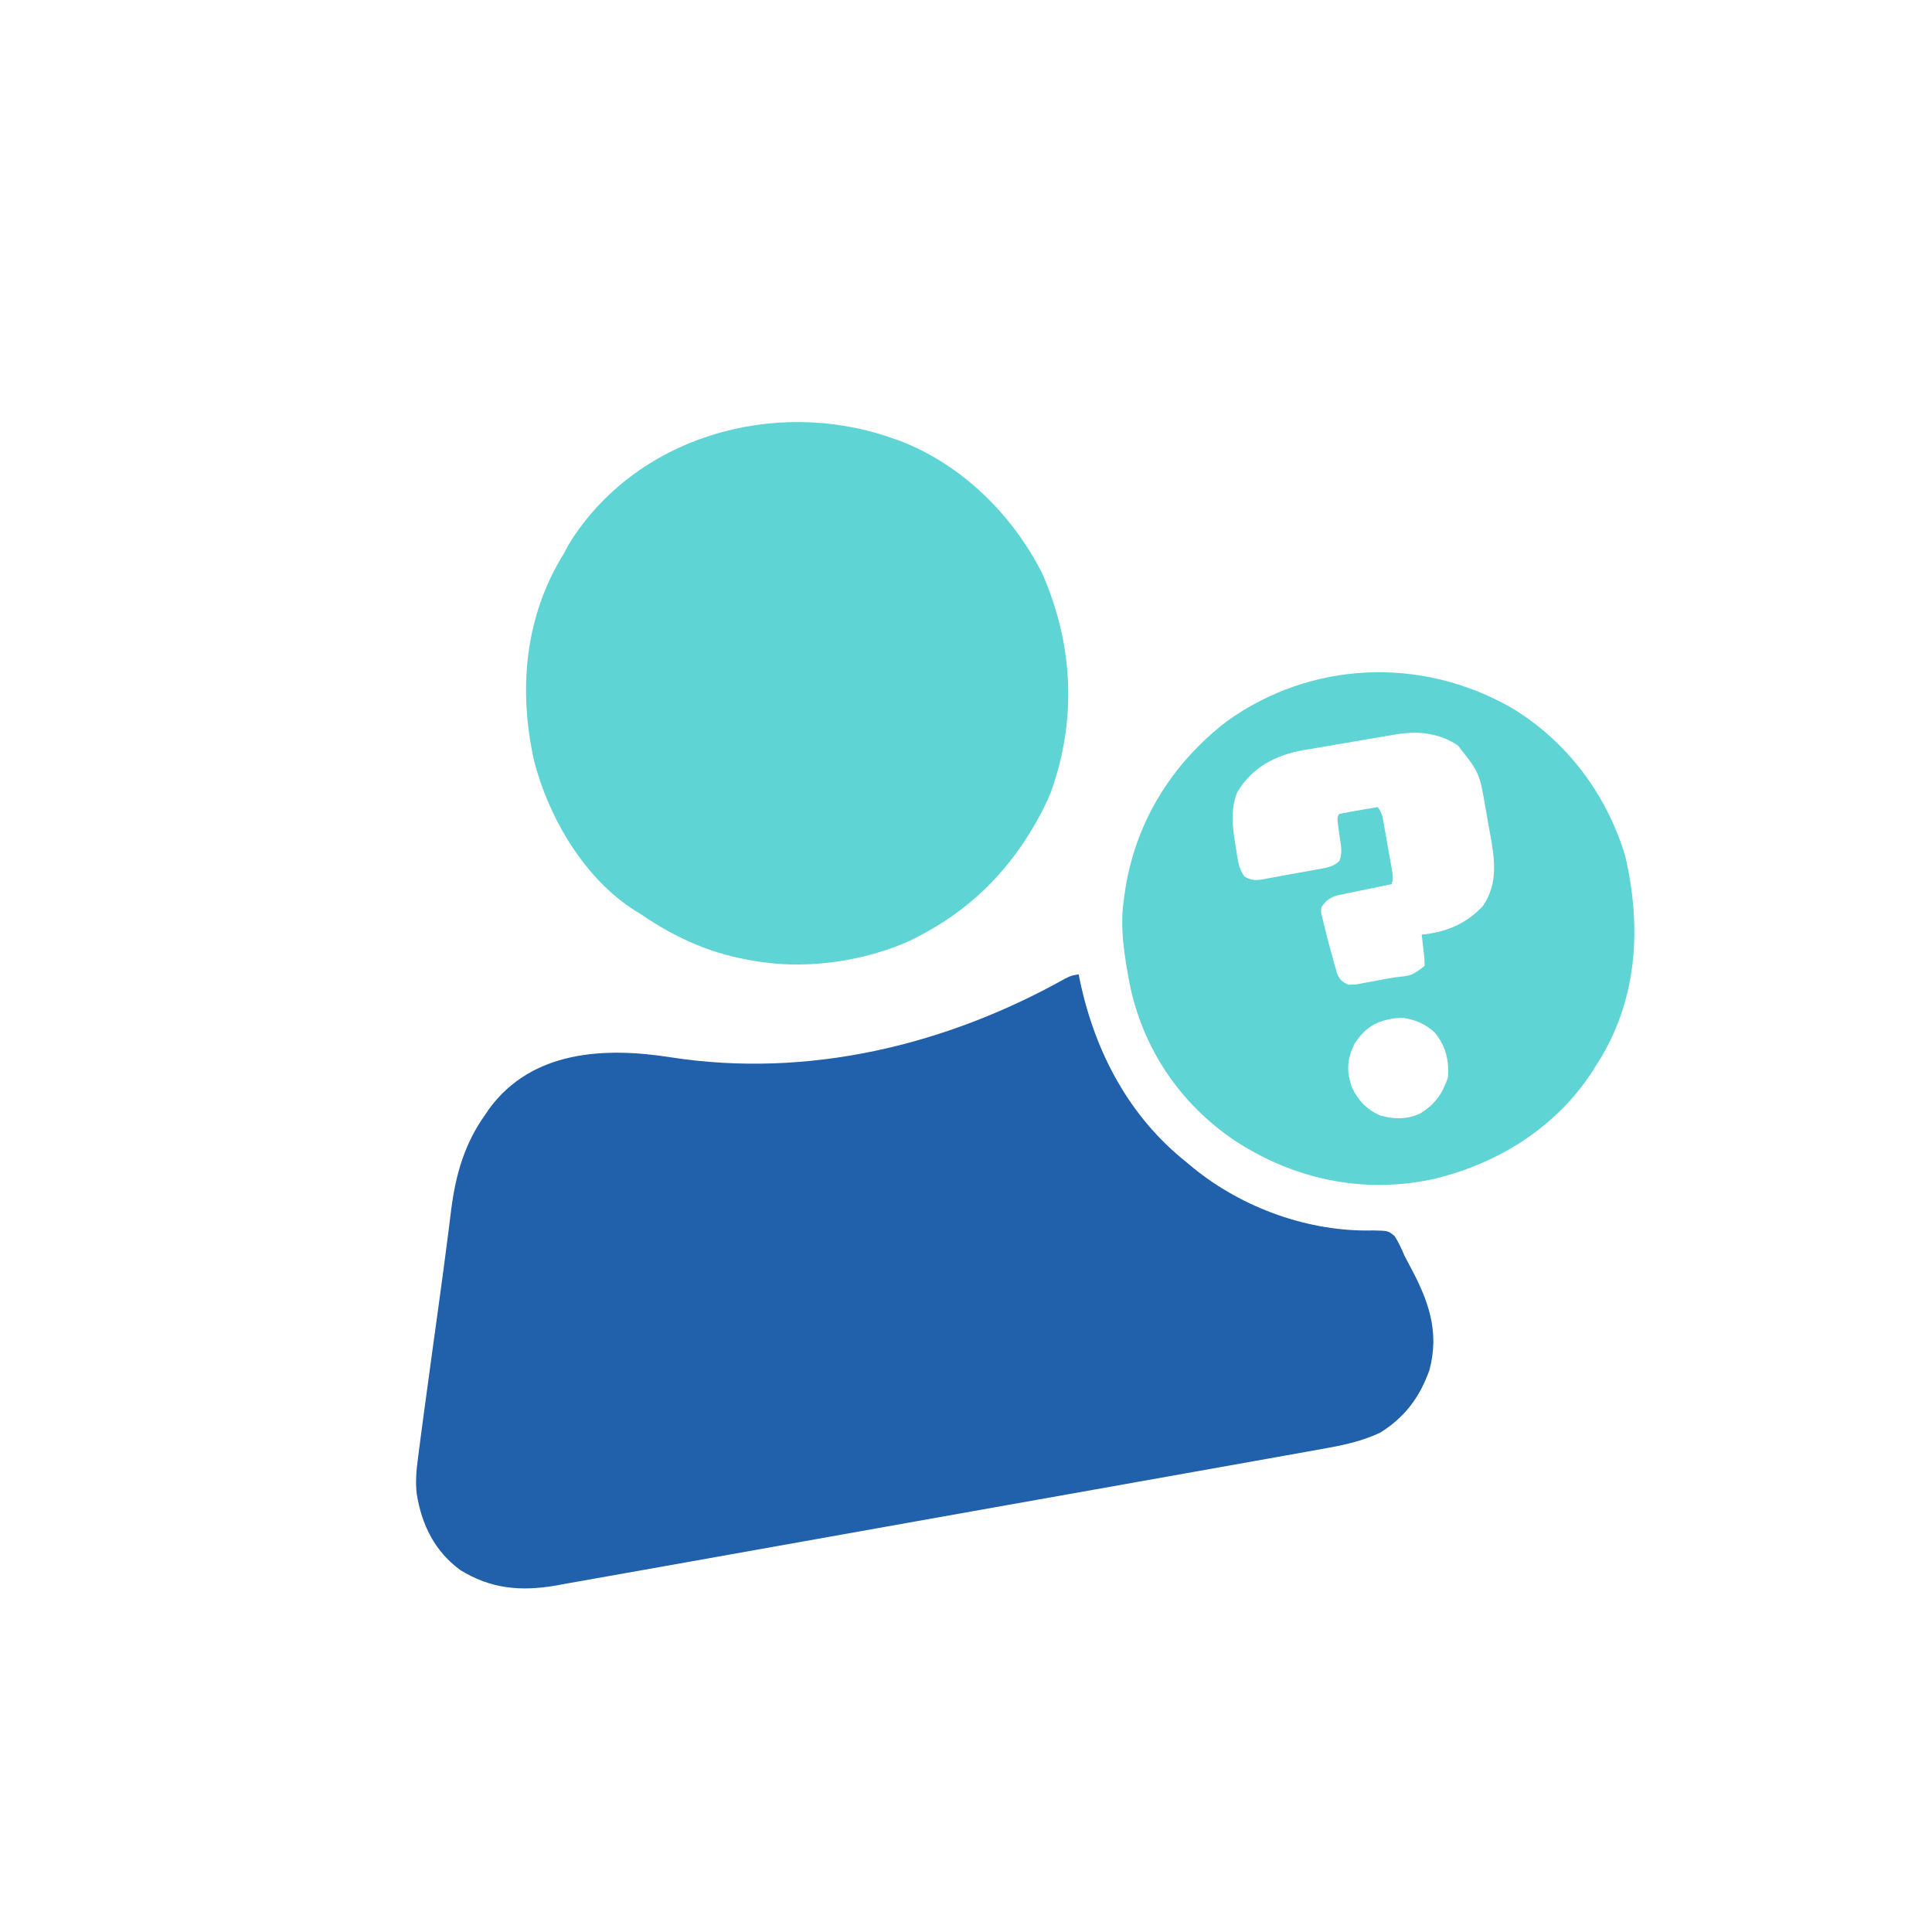 <svg width="75" height="75" viewBox="0 0 75 75" fill="none" xmlns="http://www.w3.org/2000/svg">
<path d="M26.035 41.044C31.358 41.868 36.712 40.586 41.362 37.982C41.574 37.877 41.574 37.877 41.873 37.823C41.894 37.923 41.914 38.023 41.935 38.126C42.523 40.862 43.838 43.351 46.052 45.112C46.142 45.187 46.233 45.263 46.326 45.341C48.251 46.904 50.825 47.832 53.313 47.766C53.887 47.777 53.887 47.777 54.137 47.982C54.298 48.231 54.408 48.481 54.525 48.754C54.59 48.88 54.657 49.006 54.724 49.131C55.44 50.458 55.897 51.674 55.489 53.19C55.117 54.238 54.533 55.02 53.582 55.614C52.846 55.962 52.093 56.114 51.295 56.253C51.165 56.277 51.034 56.301 50.899 56.325C50.539 56.39 50.178 56.454 49.817 56.518C49.427 56.587 49.037 56.657 48.647 56.727C47.884 56.864 47.121 57 46.358 57.135C45.738 57.245 45.117 57.356 44.497 57.467C44.408 57.483 44.32 57.498 44.229 57.514C44.049 57.547 43.87 57.579 43.69 57.611C42.006 57.911 40.323 58.21 38.639 58.509C37.1 58.782 35.561 59.057 34.023 59.332C32.441 59.615 30.86 59.897 29.278 60.178C28.391 60.336 27.503 60.493 26.616 60.653C25.861 60.788 25.106 60.923 24.35 61.056C23.965 61.123 23.58 61.192 23.195 61.261C22.777 61.337 22.359 61.41 21.94 61.483C21.759 61.517 21.759 61.517 21.575 61.551C20.218 61.783 19.055 61.683 17.868 60.949C16.87 60.214 16.373 59.194 16.178 57.998C16.122 57.525 16.161 57.09 16.224 56.62C16.236 56.53 16.247 56.441 16.258 56.349C16.297 56.043 16.338 55.737 16.379 55.432C16.401 55.262 16.401 55.262 16.424 55.089C16.544 54.19 16.667 53.291 16.791 52.392C16.858 51.906 16.925 51.42 16.992 50.935C17.011 50.798 17.029 50.662 17.048 50.526C17.158 49.726 17.266 48.926 17.368 48.126C17.387 47.976 17.407 47.827 17.426 47.677C17.459 47.423 17.49 47.169 17.521 46.915C17.696 45.569 18.047 44.368 18.848 43.255C18.914 43.157 18.914 43.157 18.981 43.056C20.652 40.765 23.493 40.644 26.035 41.044Z" fill="#2160AA"/>
<path d="M34.565 16.985C34.674 17.023 34.784 17.061 34.897 17.099C37.33 18.023 39.306 19.973 40.466 22.276C41.659 25.005 41.807 27.898 40.813 30.701C40.641 31.136 40.444 31.537 40.209 31.941C40.177 31.997 40.144 32.054 40.11 32.112C39.022 33.961 37.549 35.38 35.64 36.357C35.537 36.41 35.433 36.464 35.327 36.519C33.587 37.299 31.42 37.626 29.534 37.34C29.434 37.325 29.434 37.325 29.332 37.31C27.675 37.057 26.254 36.436 24.881 35.49C24.769 35.422 24.769 35.422 24.656 35.352C22.689 34.117 21.296 31.737 20.733 29.534C20.119 26.777 20.368 23.942 21.88 21.505C21.944 21.384 22.009 21.264 22.073 21.142C24.647 16.95 30.045 15.419 34.565 16.985Z" fill="#5FD4D4"/>
<path d="M58.655 27.465C60.809 28.746 62.373 30.836 63.09 33.228C63.715 35.909 63.585 38.66 62.144 41.069C62.084 41.164 62.023 41.259 61.961 41.357C61.906 41.447 61.85 41.537 61.792 41.63C60.359 43.817 58.061 45.224 55.542 45.793C52.849 46.345 50.211 45.769 47.925 44.273C45.787 42.827 44.347 40.675 43.843 38.146C43.646 37.068 43.469 36.03 43.625 34.938C43.638 34.839 43.638 34.839 43.651 34.737C44.025 31.999 45.448 29.675 47.623 28.002C50.907 25.645 55.172 25.483 58.655 27.465ZM48.03 30.757C47.729 31.487 47.871 32.291 47.999 33.047C48.01 33.117 48.02 33.187 48.031 33.259C48.08 33.55 48.133 33.781 48.308 34.023C48.639 34.236 48.914 34.158 49.282 34.086C49.353 34.074 49.425 34.061 49.5 34.048C49.652 34.021 49.803 33.992 49.955 33.963C50.187 33.919 50.42 33.879 50.653 33.839C50.8 33.812 50.948 33.785 51.096 33.757C51.2 33.739 51.2 33.739 51.307 33.721C51.59 33.665 51.787 33.622 51.997 33.418C52.126 33.102 52.05 32.786 52.001 32.458C51.898 31.727 51.898 31.727 51.989 31.598C52.24 31.545 52.49 31.499 52.743 31.457C52.849 31.439 52.849 31.439 52.958 31.42C53.134 31.39 53.31 31.361 53.486 31.331C53.669 31.576 53.684 31.791 53.738 32.091C53.759 32.206 53.779 32.322 53.801 32.441C53.822 32.562 53.843 32.684 53.865 32.809C53.898 32.99 53.898 32.99 53.931 33.176C53.952 33.291 53.972 33.407 53.993 33.526C54.012 33.632 54.031 33.739 54.05 33.848C54.083 34.108 54.083 34.108 54.019 34.326C53.913 34.347 53.913 34.347 53.806 34.368C53.487 34.432 53.169 34.499 52.851 34.565C52.686 34.598 52.686 34.598 52.517 34.632C52.41 34.654 52.304 34.677 52.195 34.7C52.048 34.73 52.048 34.73 51.898 34.761C51.6 34.865 51.471 34.96 51.295 35.222C51.278 35.424 51.278 35.424 51.337 35.633C51.355 35.712 51.373 35.791 51.391 35.872C51.412 35.954 51.433 36.036 51.455 36.12C51.474 36.2 51.494 36.281 51.514 36.363C51.575 36.607 51.642 36.849 51.711 37.091C51.733 37.174 51.755 37.257 51.777 37.342C51.8 37.421 51.822 37.5 51.845 37.581C51.865 37.652 51.884 37.723 51.905 37.796C52.018 38.038 52.1 38.117 52.344 38.227C52.648 38.219 52.648 38.219 52.984 38.151C53.17 38.117 53.17 38.117 53.36 38.084C53.49 38.059 53.62 38.034 53.753 38.009C53.883 37.986 54.014 37.963 54.148 37.94C54.814 37.871 54.814 37.871 55.303 37.495C55.298 37.198 55.298 37.198 55.257 36.873C55.245 36.762 55.233 36.651 55.22 36.537C55.21 36.452 55.2 36.367 55.19 36.28C55.25 36.274 55.31 36.268 55.372 36.262C56.23 36.148 56.964 35.817 57.561 35.176C58.173 34.294 58.022 33.349 57.843 32.354C57.828 32.273 57.812 32.192 57.797 32.108C57.751 31.861 57.709 31.613 57.667 31.365C57.434 30 57.434 30 56.595 28.937C55.87 28.459 55.066 28.365 54.221 28.505C54.125 28.521 54.028 28.537 53.929 28.553C53.825 28.571 53.722 28.588 53.616 28.607C53.508 28.625 53.401 28.643 53.29 28.662C53.062 28.701 52.835 28.741 52.607 28.78C52.376 28.82 52.144 28.859 51.913 28.897C51.576 28.953 51.241 29.011 50.905 29.069C50.803 29.086 50.701 29.102 50.595 29.119C49.513 29.315 48.602 29.787 48.03 30.757ZM52.569 40.542C52.293 41.137 52.267 41.573 52.472 42.188C52.705 42.698 53.061 43.085 53.581 43.303C54.113 43.453 54.62 43.462 55.127 43.228C55.711 42.867 55.98 42.479 56.209 41.832C56.259 41.161 56.124 40.606 55.695 40.081C55.331 39.741 54.911 39.576 54.425 39.505C53.569 39.564 53.036 39.798 52.569 40.542Z" fill="#5FD4D4"/>
</svg>
